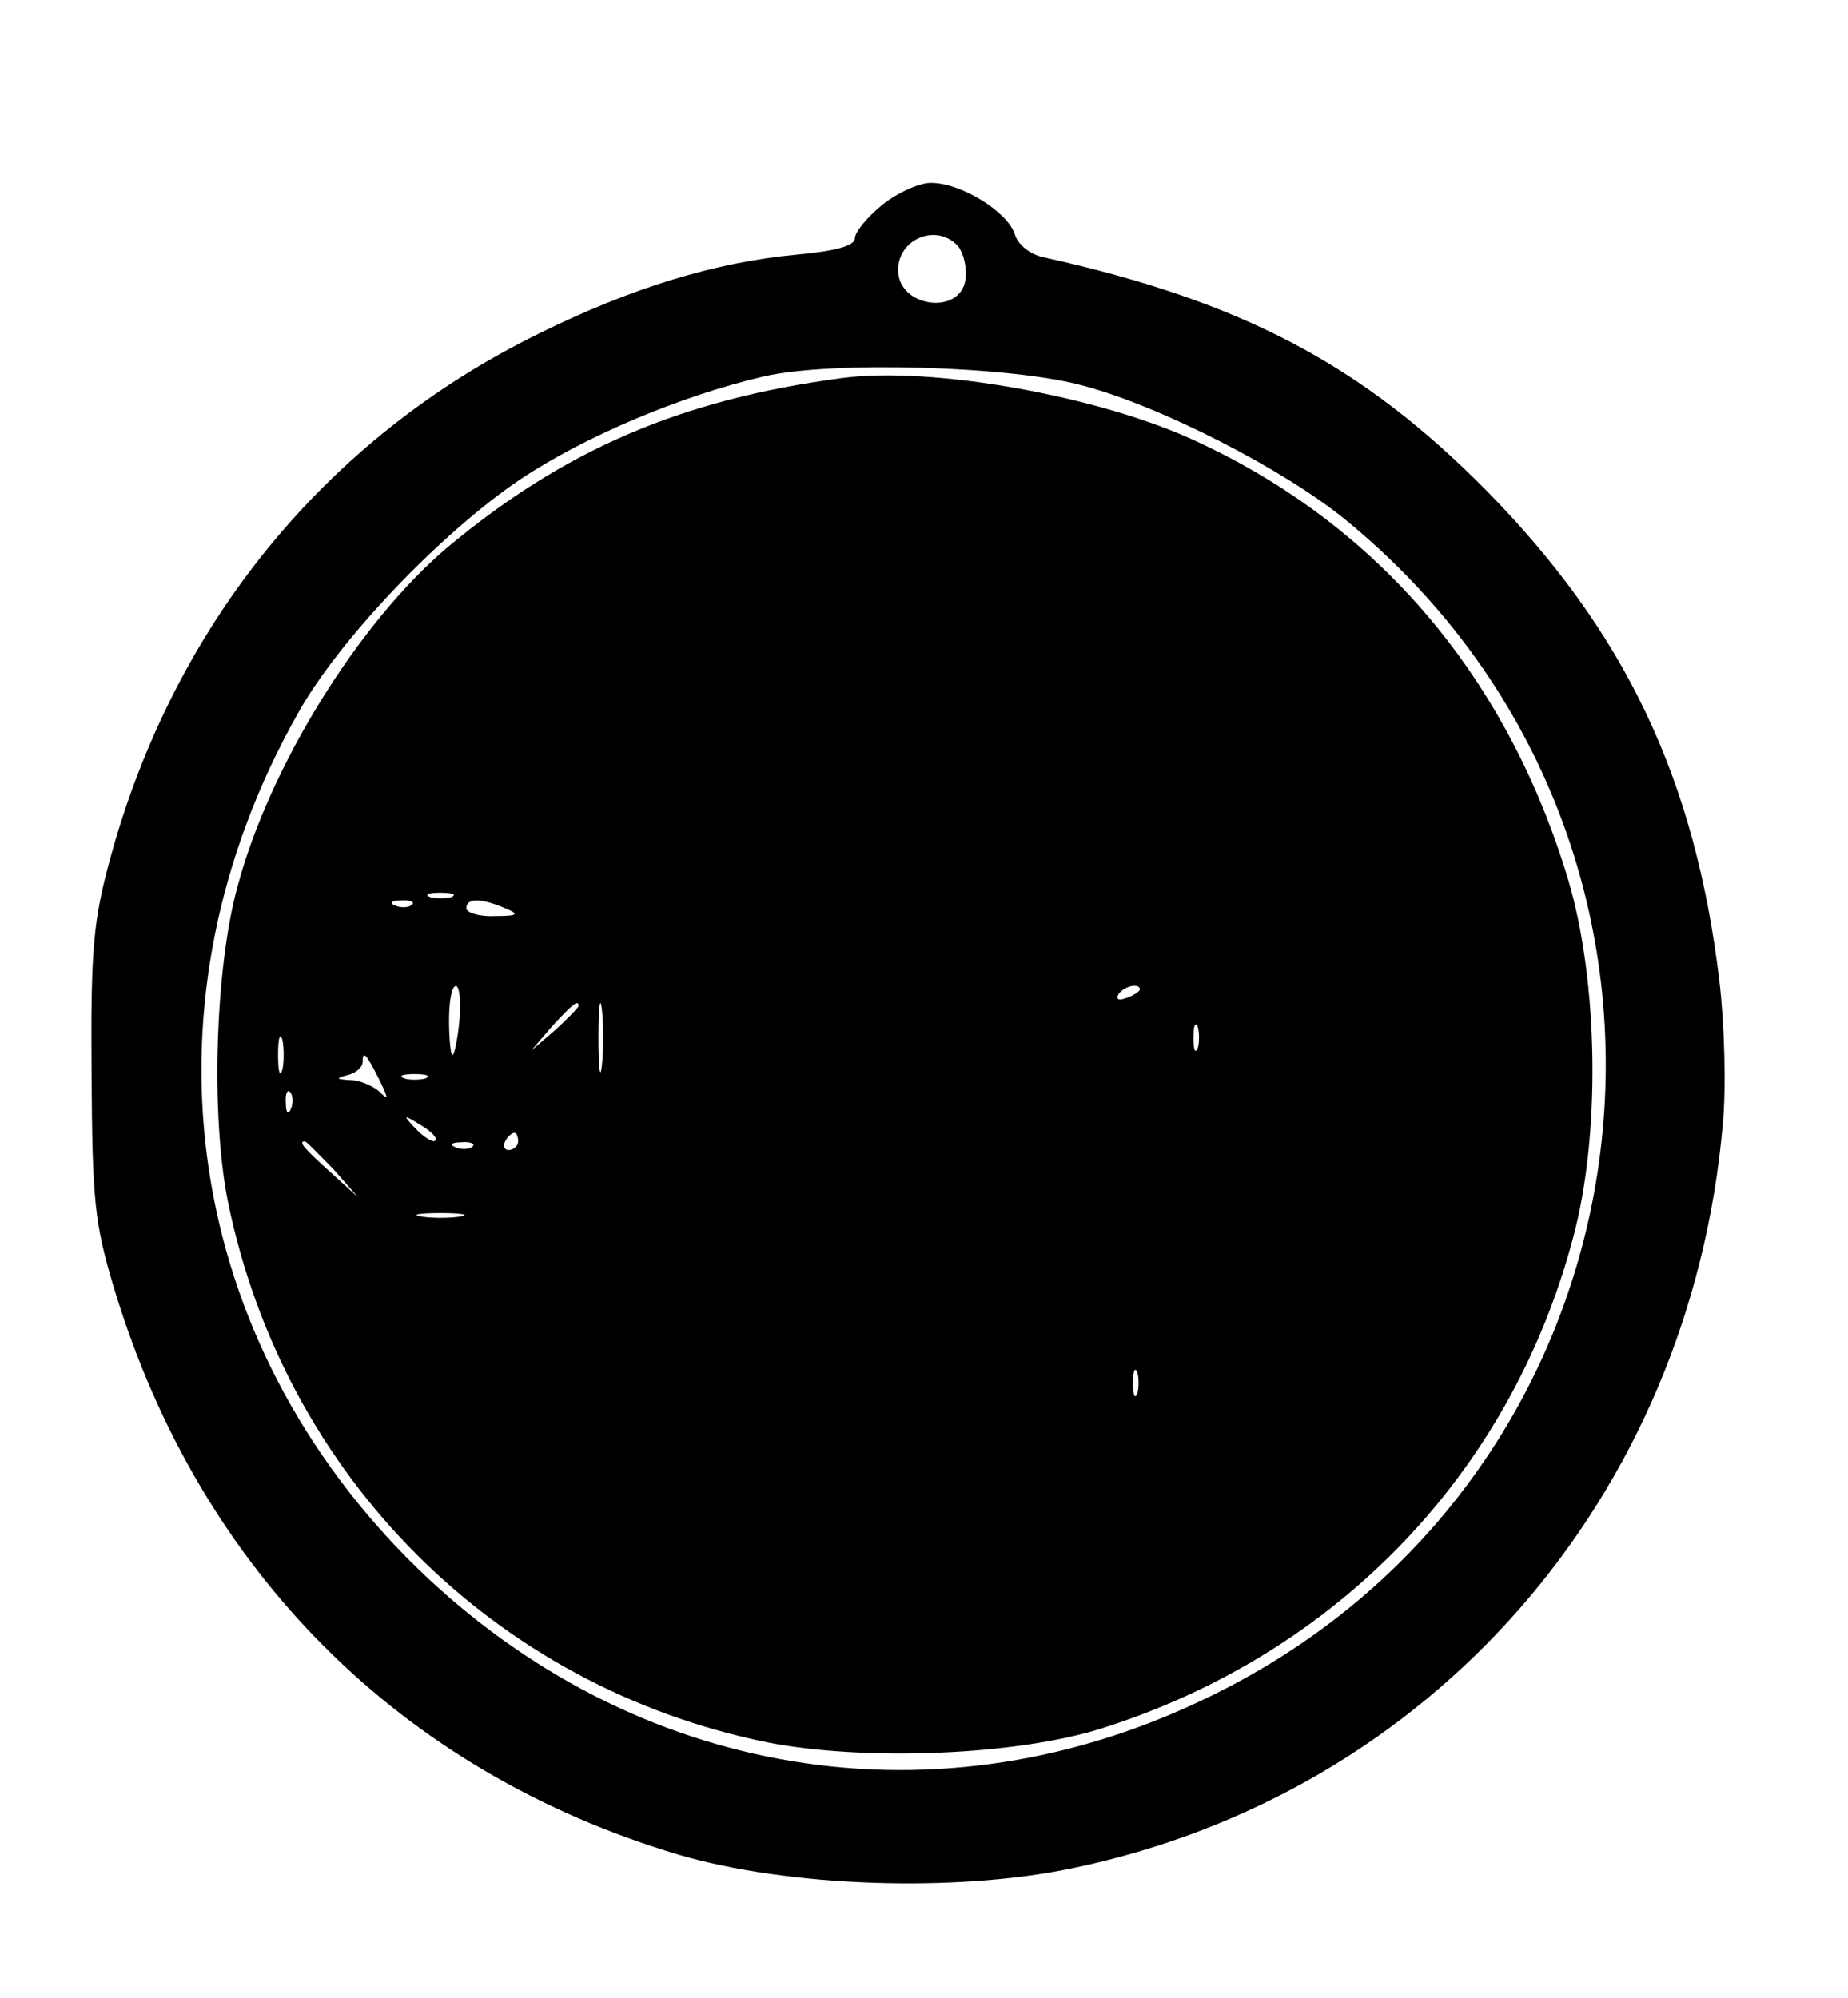 <?xml version="1.0" encoding="UTF-8" standalone="yes"?>
<svg version="1.0" xmlns="http://www.w3.org/2000/svg" width="213.037" height="230.321" viewBox="0 0 214 231" preserveAspectRatio="xMidYMid meet">
  <g transform="translate(0,231) scale(0.1,-0.1)" fill="#000000" stroke="none">
    <path d="M1021 2074 c-17 -14 -31 -31 -31 -38 0 -9 -23 -15 -67 -19 -96 -9
-193 -39 -300 -92 -246 -121 -421 -336 -495 -606 -20 -73 -23 -106 -22 -249 1
-149 3 -174 27 -253 99 -325 331 -557 653 -653 126 -37 318 -44 454 -16 417
86 717 429 755 862 4 42 2 116 -4 166 -28 234 -109 404 -269 567 -145 147
-284 220 -514 271 -15 3 -30 15 -33 27 -9 26 -62 59 -97 59 -14 0 -40 -12 -57
-26z m89 -48 c6 -8 10 -25 8 -38 -6 -42 -78 -32 -78 11 0 37 46 55 70 27z
m145 -161 c90 -24 232 -97 303 -155 467 -382 377 -1114 -170 -1369 -316 -149
-669 -84 -918 168 -261 266 -311 645 -126 975 48 87 168 212 259 273 75 50
187 97 282 119 78 18 288 12 370 -11z"/>
    <path d="M975 1874 c-188 -25 -323 -84 -458 -197 -102 -87 -205 -253 -242
-392 -26 -95 -31 -266 -11 -365 65 -318 309 -562 625 -626 113 -22 287 -15
386 16 272 86 473 294 546 566 33 120 30 299 -5 417 -70 233 -218 409 -429
507 -112 53 -308 88 -412 74z m-452 -601 c-7 -2 -19 -2 -25 0 -7 3 -2 5 12 5
14 0 19 -2 13 -5z m-46 -9 c-3 -3 -12 -4 -19 -1 -8 3 -5 6 6 6 11 1 17 -2 13
-5z m108 -4 c17 -7 15 -9 -12 -9 -18 -1 -33 4 -33 9 0 12 17 12 45 0z m-53
-130 c-2 -22 -6 -40 -8 -40 -2 0 -4 18 -4 40 0 22 3 40 8 40 4 0 6 -18 4 -40z
m165 -52 c-2 -18 -4 -4 -4 32 0 36 2 50 4 33 2 -18 2 -48 0 -65z m623 88 c0
-2 -7 -7 -16 -10 -8 -3 -12 -2 -9 4 6 10 25 14 25 6z m-650 -19 c0 -2 -12 -14
-27 -28 l-28 -24 24 28 c23 25 31 32 31 24z m717 -49 c-3 -7 -5 -2 -5 12 0 14
2 19 5 13 2 -7 2 -19 0 -25z m-1060 -25 c-3 -10 -5 -2 -5 17 0 19 2 27 5 18 2
-10 2 -26 0 -35z m113 -13 c10 -21 10 -23 -1 -12 -7 6 -22 13 -33 13 -17 1
-18 2 -3 6 9 2 17 9 17 15 0 14 4 10 20 -22z m53 3 c-7 -2 -19 -2 -25 0 -7 3
-2 5 12 5 14 0 19 -2 13 -5z m-156 -35 c-3 -8 -6 -5 -6 6 -1 11 2 17 5 13 3
-3 4 -12 1 -19z m167 -37 c-2 -3 -12 3 -22 13 -16 17 -16 18 5 5 12 -7 20 -15
17 -18z m96 -1 c0 -5 -5 -10 -11 -10 -5 0 -7 5 -4 10 3 6 8 10 11 10 2 0 4 -4
4 -10z m-214 -32 l29 -33 -32 29 c-31 28 -38 36 -30 36 2 0 16 -15 33 -32z
m161 26 c-3 -3 -12 -4 -19 -1 -8 3 -5 6 6 6 11 1 17 -2 13 -5z m-14 -81 c-13
-2 -33 -2 -45 0 -13 2 -3 4 22 4 25 0 35 -2 23 -4z m784 -205 c-3 -7 -5 -2 -5
12 0 14 2 19 5 13 2 -7 2 -19 0 -25z"/>
  </g>
</svg>